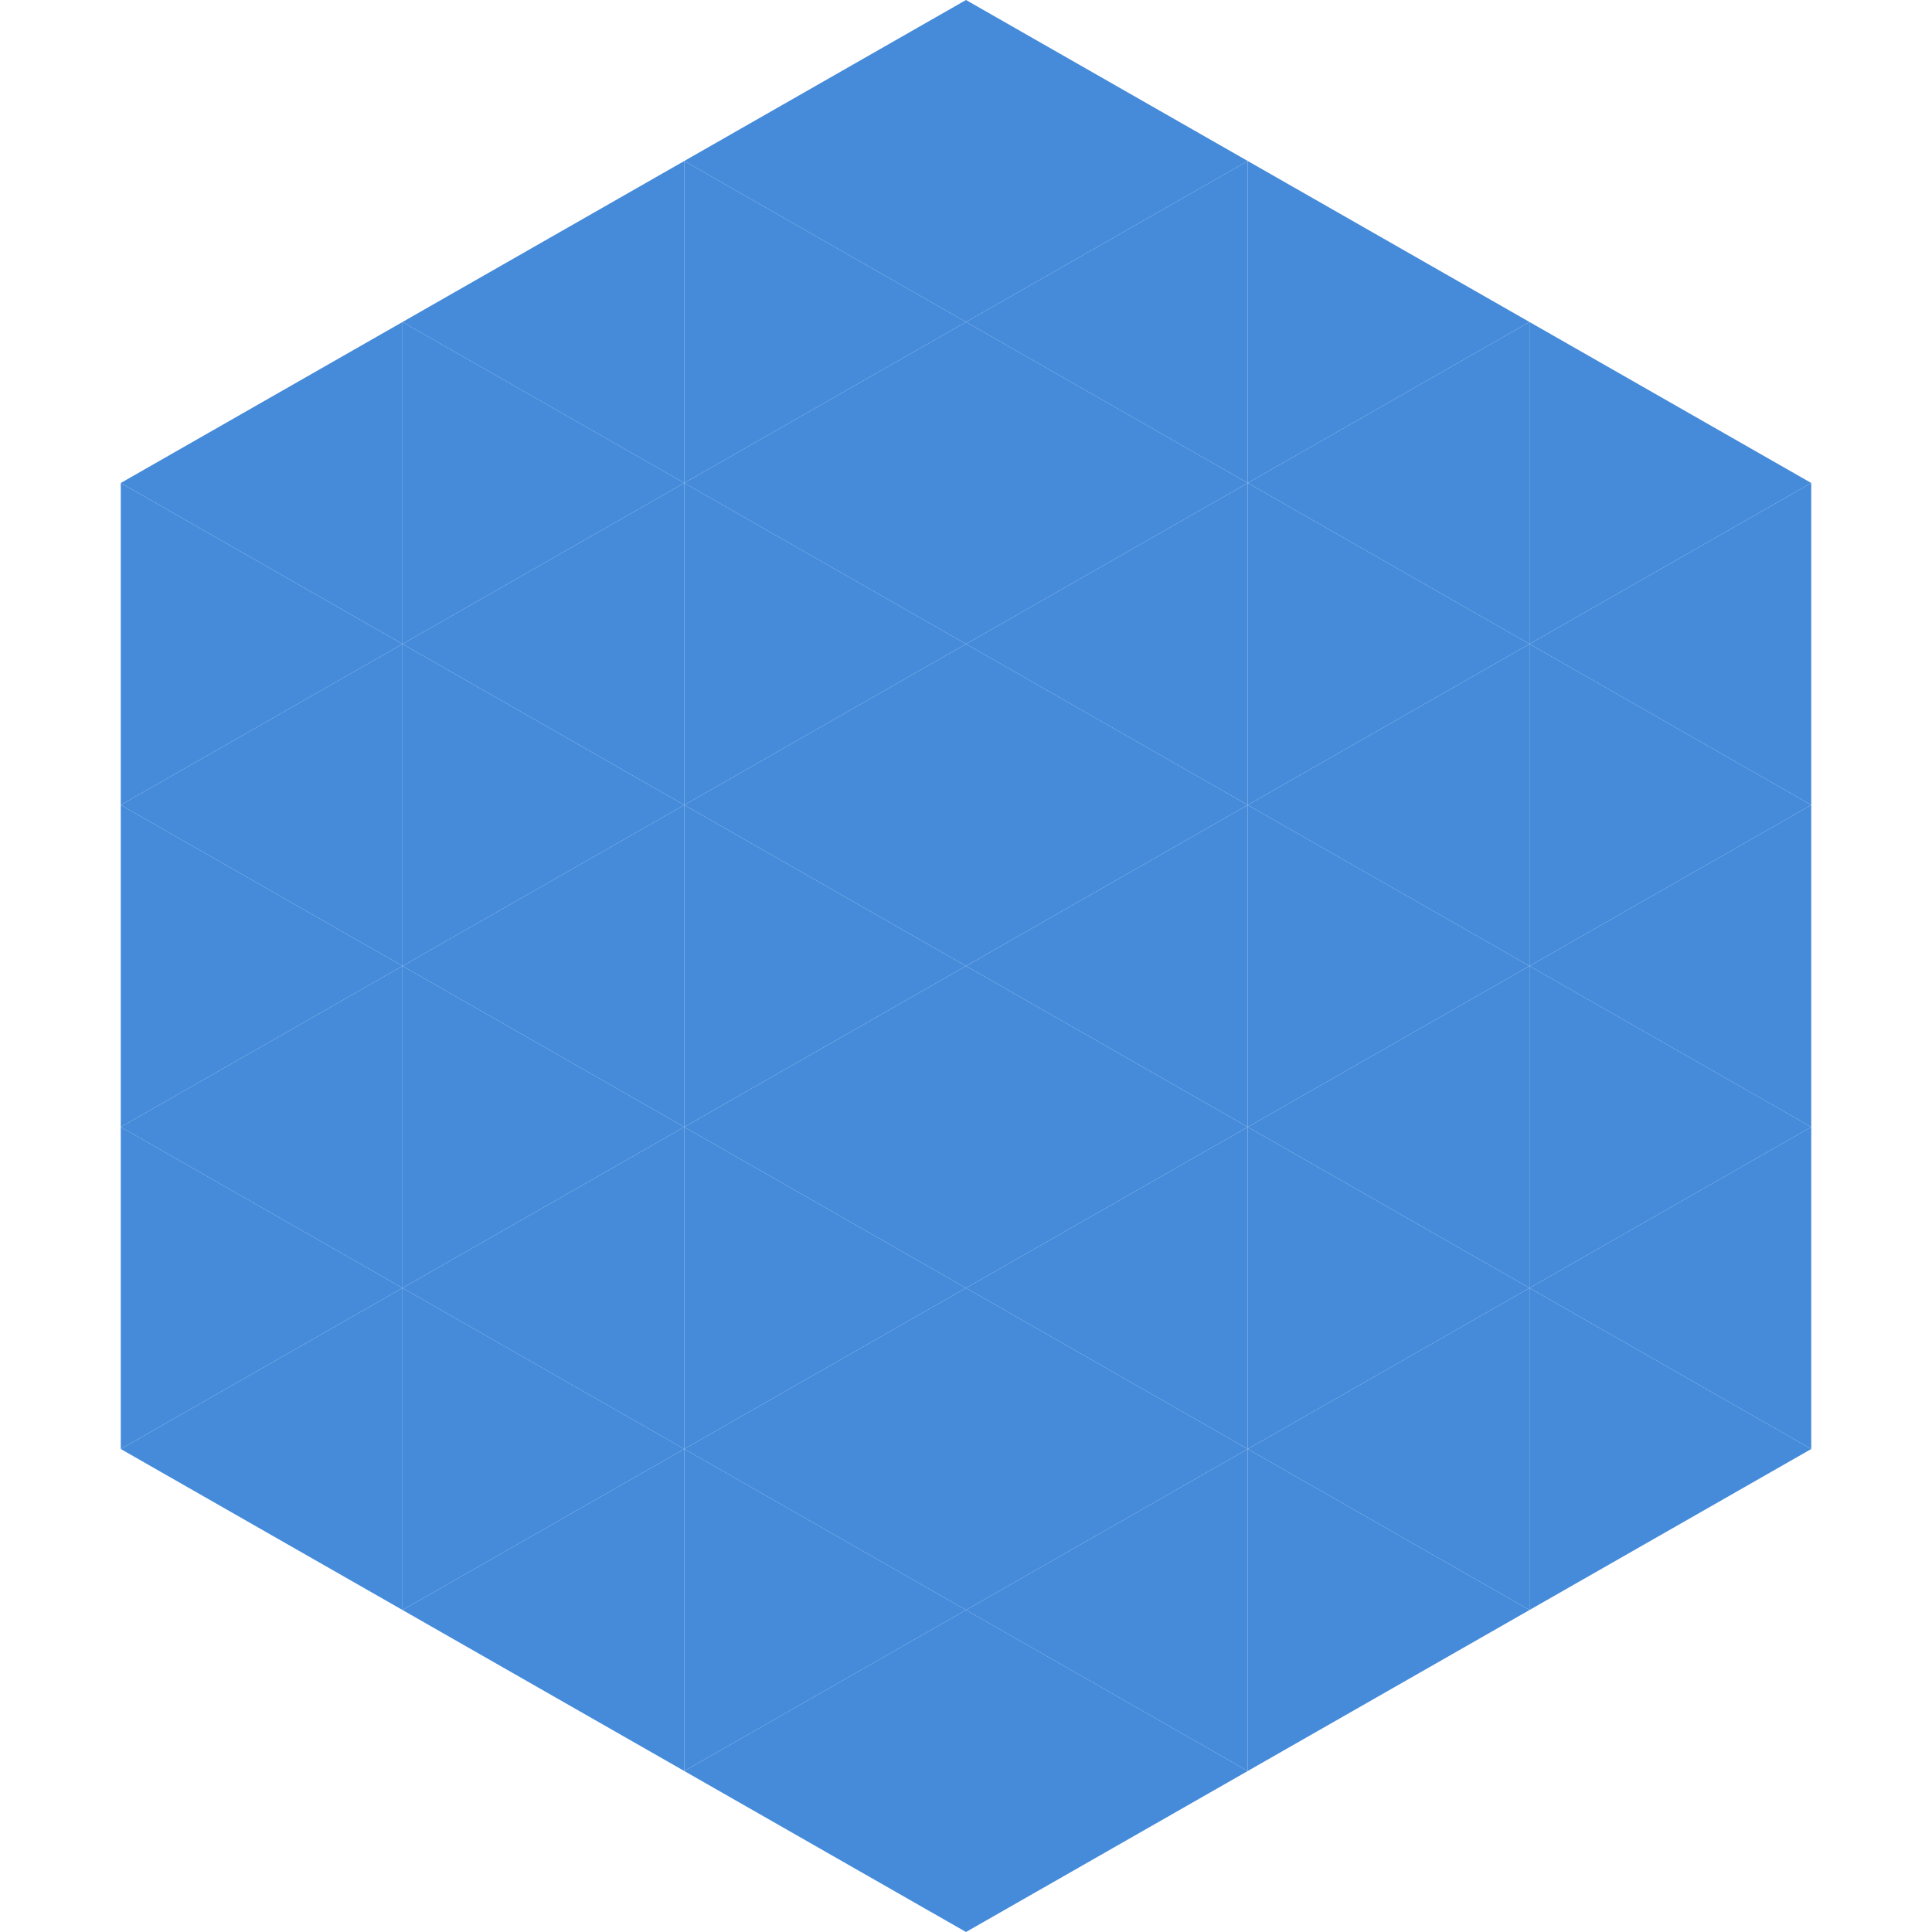 <?xml version="1.0"?>
<!-- Generated by SVGo -->
<svg width="240" height="240"
     xmlns="http://www.w3.org/2000/svg"
     xmlns:xlink="http://www.w3.org/1999/xlink">
<polygon points="50,40 15,60 50,80" style="fill:rgb(69,139,218)" />
<polygon points="190,40 225,60 190,80" style="fill:rgb(69,139,218)" />
<polygon points="15,60 50,80 15,100" style="fill:rgb(69,139,218)" />
<polygon points="225,60 190,80 225,100" style="fill:rgb(69,139,218)" />
<polygon points="50,80 15,100 50,120" style="fill:rgb(69,139,218)" />
<polygon points="190,80 225,100 190,120" style="fill:rgb(69,139,218)" />
<polygon points="15,100 50,120 15,140" style="fill:rgb(69,139,218)" />
<polygon points="225,100 190,120 225,140" style="fill:rgb(69,139,218)" />
<polygon points="50,120 15,140 50,160" style="fill:rgb(69,139,218)" />
<polygon points="190,120 225,140 190,160" style="fill:rgb(69,139,218)" />
<polygon points="15,140 50,160 15,180" style="fill:rgb(69,139,218)" />
<polygon points="225,140 190,160 225,180" style="fill:rgb(69,139,218)" />
<polygon points="50,160 15,180 50,200" style="fill:rgb(69,139,218)" />
<polygon points="190,160 225,180 190,200" style="fill:rgb(69,139,218)" />
<polygon points="15,180 50,200 15,220" style="fill:rgb(255,255,255); fill-opacity:0" />
<polygon points="225,180 190,200 225,220" style="fill:rgb(255,255,255); fill-opacity:0" />
<polygon points="50,0 85,20 50,40" style="fill:rgb(255,255,255); fill-opacity:0" />
<polygon points="190,0 155,20 190,40" style="fill:rgb(255,255,255); fill-opacity:0" />
<polygon points="85,20 50,40 85,60" style="fill:rgb(69,139,218)" />
<polygon points="155,20 190,40 155,60" style="fill:rgb(69,139,218)" />
<polygon points="50,40 85,60 50,80" style="fill:rgb(69,139,218)" />
<polygon points="190,40 155,60 190,80" style="fill:rgb(69,139,218)" />
<polygon points="85,60 50,80 85,100" style="fill:rgb(69,139,218)" />
<polygon points="155,60 190,80 155,100" style="fill:rgb(69,139,218)" />
<polygon points="50,80 85,100 50,120" style="fill:rgb(69,139,218)" />
<polygon points="190,80 155,100 190,120" style="fill:rgb(69,139,218)" />
<polygon points="85,100 50,120 85,140" style="fill:rgb(69,139,218)" />
<polygon points="155,100 190,120 155,140" style="fill:rgb(69,139,218)" />
<polygon points="50,120 85,140 50,160" style="fill:rgb(69,139,218)" />
<polygon points="190,120 155,140 190,160" style="fill:rgb(69,139,218)" />
<polygon points="85,140 50,160 85,180" style="fill:rgb(69,139,218)" />
<polygon points="155,140 190,160 155,180" style="fill:rgb(69,139,218)" />
<polygon points="50,160 85,180 50,200" style="fill:rgb(69,139,218)" />
<polygon points="190,160 155,180 190,200" style="fill:rgb(69,139,218)" />
<polygon points="85,180 50,200 85,220" style="fill:rgb(69,139,218)" />
<polygon points="155,180 190,200 155,220" style="fill:rgb(69,139,218)" />
<polygon points="120,0 85,20 120,40" style="fill:rgb(69,139,218)" />
<polygon points="120,0 155,20 120,40" style="fill:rgb(69,139,218)" />
<polygon points="85,20 120,40 85,60" style="fill:rgb(69,139,218)" />
<polygon points="155,20 120,40 155,60" style="fill:rgb(69,139,218)" />
<polygon points="120,40 85,60 120,80" style="fill:rgb(69,139,218)" />
<polygon points="120,40 155,60 120,80" style="fill:rgb(69,139,218)" />
<polygon points="85,60 120,80 85,100" style="fill:rgb(69,139,218)" />
<polygon points="155,60 120,80 155,100" style="fill:rgb(69,139,218)" />
<polygon points="120,80 85,100 120,120" style="fill:rgb(69,139,218)" />
<polygon points="120,80 155,100 120,120" style="fill:rgb(69,139,218)" />
<polygon points="85,100 120,120 85,140" style="fill:rgb(69,139,218)" />
<polygon points="155,100 120,120 155,140" style="fill:rgb(69,139,218)" />
<polygon points="120,120 85,140 120,160" style="fill:rgb(69,139,218)" />
<polygon points="120,120 155,140 120,160" style="fill:rgb(69,139,218)" />
<polygon points="85,140 120,160 85,180" style="fill:rgb(69,139,218)" />
<polygon points="155,140 120,160 155,180" style="fill:rgb(69,139,218)" />
<polygon points="120,160 85,180 120,200" style="fill:rgb(69,139,218)" />
<polygon points="120,160 155,180 120,200" style="fill:rgb(69,139,218)" />
<polygon points="85,180 120,200 85,220" style="fill:rgb(69,139,218)" />
<polygon points="155,180 120,200 155,220" style="fill:rgb(69,139,218)" />
<polygon points="120,200 85,220 120,240" style="fill:rgb(69,139,218)" />
<polygon points="120,200 155,220 120,240" style="fill:rgb(69,139,218)" />
<polygon points="85,220 120,240 85,260" style="fill:rgb(255,255,255); fill-opacity:0" />
<polygon points="155,220 120,240 155,260" style="fill:rgb(255,255,255); fill-opacity:0" />
</svg>
